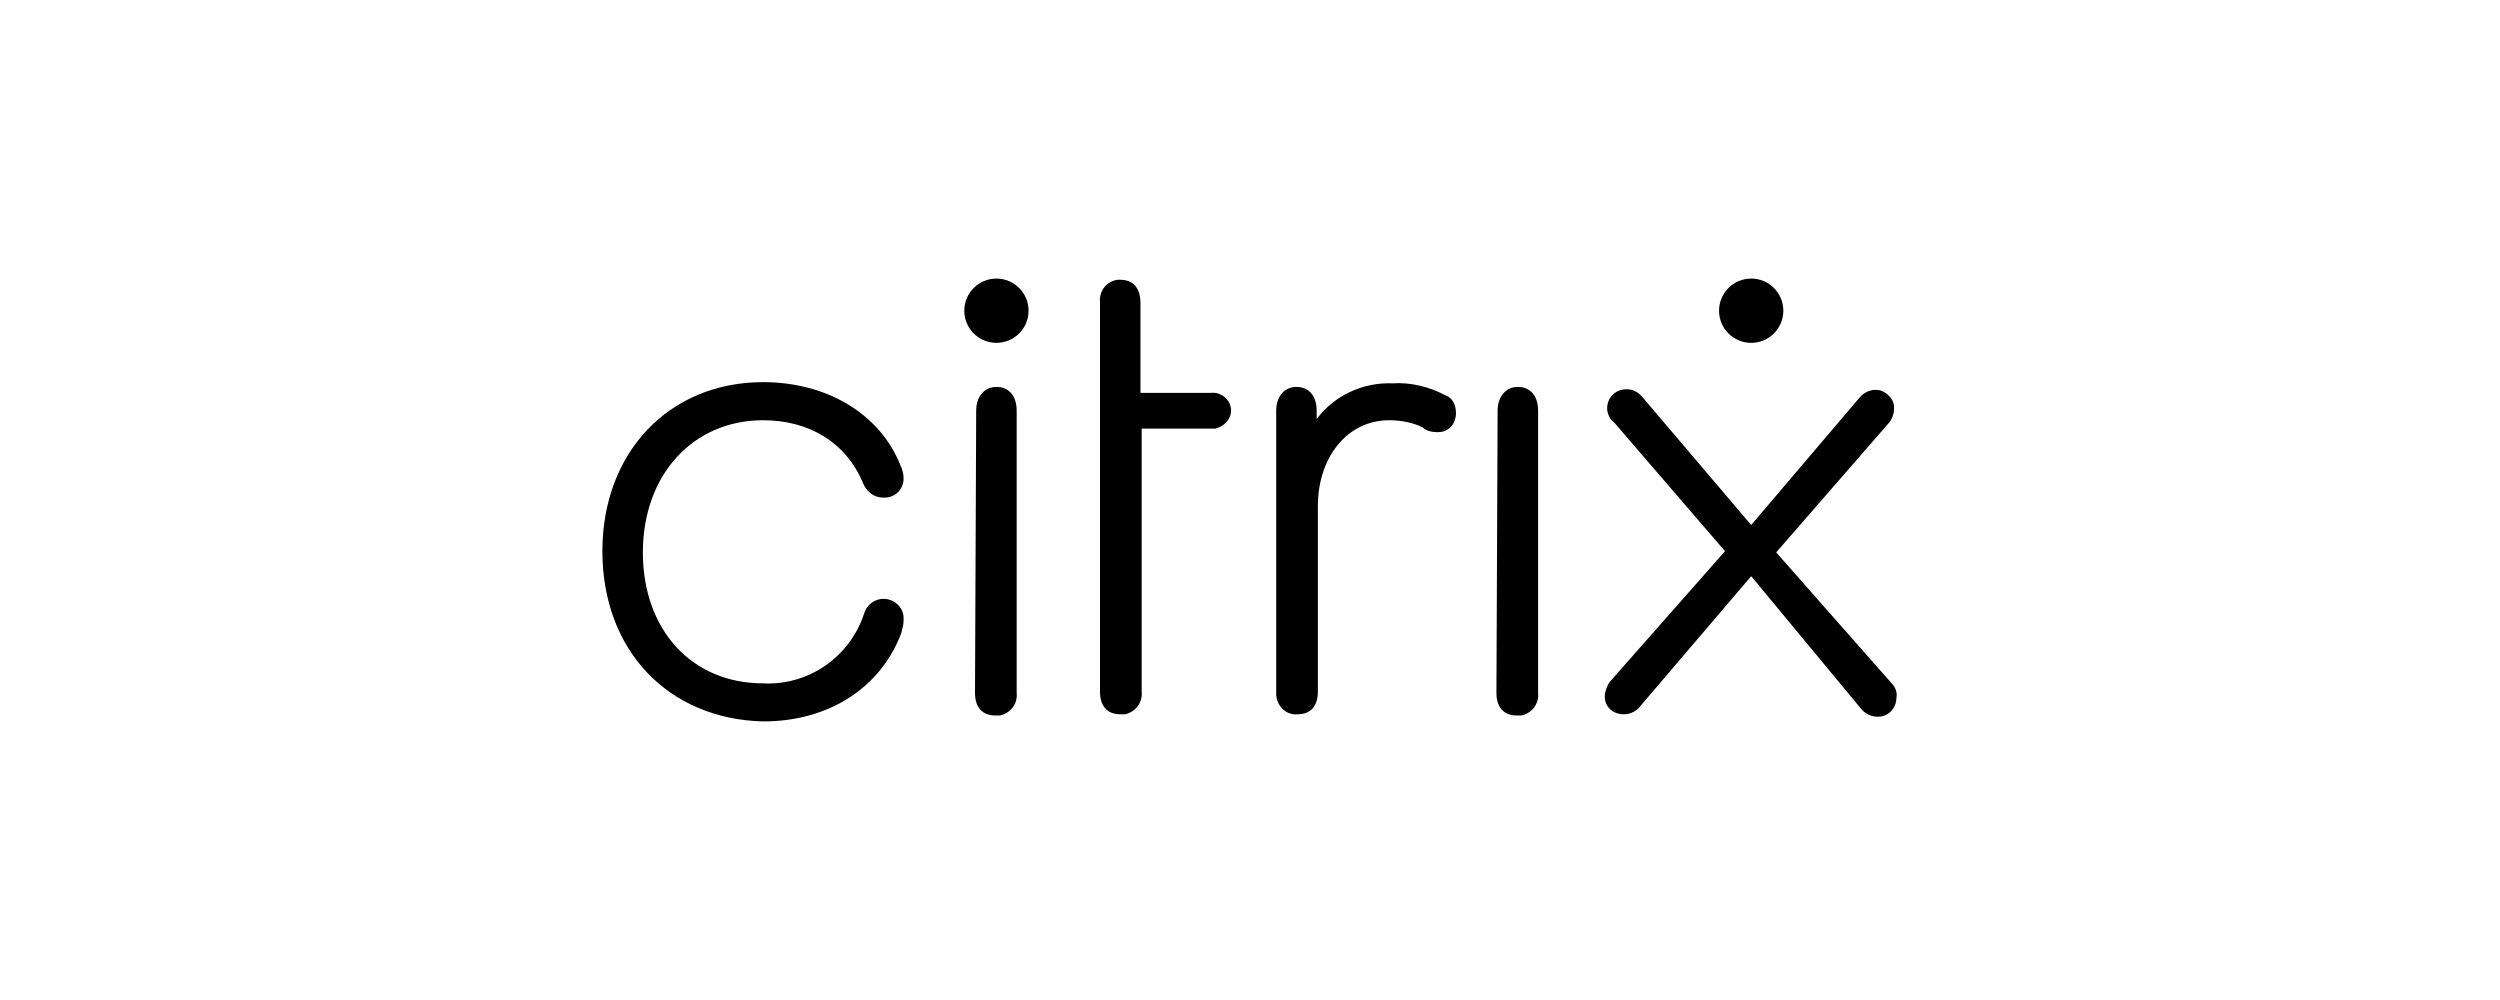 <?xml version="1.0" encoding="utf-8"?>
<!-- Generator: Adobe Illustrator 25.3.1, SVG Export Plug-In . SVG Version: 6.00 Build 0)  -->
<svg version="1.1" id="Layer_1" xmlns="http://www.w3.org/2000/svg" xmlns:xlink="http://www.w3.org/1999/xlink" x="0px" y="0px"
	 viewBox="0 0 210 84" style="enable-background:new 0 0 210 84;" xml:space="preserve">
<style type="text/css">
	.st0{fill:#000;}
</style>
<g id="Citrix-White-Logo" transform="translate(-14.9 -9.5)">
	<path id="Path_1041" class="st0" d="M65.5,55.8c0-8.3,5.6-14.2,13.5-14.2c5.4,0,9.8,2.7,11.5,6.9c0.2,0.4,0.3,0.8,0.3,1.2
		c0,0.9-0.7,1.6-1.6,1.6h-0.1c-0.8,0-1.4-0.5-1.7-1.2c-1.4-3.4-4.5-5.3-8.4-5.3c-5.9,0-10.1,4.6-10.1,11.1s4.1,11,10.1,11
		c3.8,0.2,7.3-2.2,8.5-5.9c0.2-0.7,0.9-1.2,1.6-1.2c0.9,0,1.7,0.7,1.7,1.6c0,0,0,0,0,0.1v0.1c0,0.4-0.1,0.7-0.2,1.1
		c-1.7,4.5-6,7.4-11.6,7.4C71,69.9,65.5,64.1,65.5,55.8z"/>
	<path id="Path_1042" class="st0" d="M110.8,67.6c0.1,0.9-0.5,1.7-1.4,1.9c0,0,0,0-0.1,0h-0.3c-1.1,0-1.7-0.7-1.7-1.9V34.9
		c-0.1-1,0.6-1.8,1.5-1.9c0.1,0,0.2,0,0.2,0c1.1,0,1.7,0.7,1.7,2v7.5h5.9c0.8-0.1,1.6,0.5,1.7,1.3c0,0,0,0,0,0
		c0.1,0.8-0.5,1.5-1.3,1.7h-6.2V67.6z"/>
	<path id="Path_1043" class="st0" d="M137.2,44.2c0,0.9-0.6,1.6-1.5,1.6c0,0,0,0,0,0h-0.1c-0.4,0-0.9-0.1-1.2-0.4
		c-0.8-0.4-1.8-0.6-2.8-0.6c-3.6,0-6,3.2-6,7.2v15.6c0,1.2-0.6,1.9-1.7,1.9c-0.9,0.1-1.7-0.6-1.8-1.6c0-0.1,0-0.2,0-0.3V44
		c0-1.2,0.7-2,1.7-2s1.7,0.7,1.7,2v0.7c1.5-2,3.9-3.1,6.4-3c1.5-0.1,3.1,0.3,4.4,1C136.9,42.9,137.2,43.5,137.2,44.2z"/>
	<path id="Path_1044" class="st0" d="M140.7,44c0-1.2,0.7-2,1.7-2s1.7,0.7,1.7,2v23.7c0.1,0.9-0.5,1.7-1.4,1.9c0,0,0,0-0.1,0h-0.3
		c-1.1,0-1.7-0.7-1.7-1.9L140.7,44z"/>
	<path id="Path_1045" class="st0" d="M96.9,44c0-1.2,0.7-2,1.7-2s1.7,0.7,1.7,2v23.7c0.1,0.9-0.5,1.7-1.4,1.9c0,0,0,0-0.1,0h-0.3
		c-1.1,0-1.7-0.7-1.7-1.9L96.9,44z"/>
	<circle id="Ellipse_2" class="st0" cx="98.6" cy="35.6" r="2.7"/>
	<path id="Path_1046" class="st0" d="M162,57.9l-9.3,10.9c-0.3,0.4-0.8,0.7-1.4,0.7c-0.9,0-1.6-0.6-1.6-1.5c0,0,0,0,0,0l0,0
		c0-0.4,0.2-0.9,0.4-1.2l9.7-11l-9.3-10.8c-0.4-0.3-0.6-0.8-0.6-1.2c0-0.9,0.7-1.6,1.6-1.6h0.1c0.5,0,1,0.3,1.3,0.7l9.1,10.7
		l9.1-10.7c0.6-0.7,1.6-0.9,2.3-0.3c0.4,0.3,0.6,0.7,0.6,1.1v0.1c0,0.5-0.2,1-0.5,1.3l-9.4,10.8l9.7,11c0.3,0.3,0.5,0.8,0.4,1.2
		c0,0.9-0.7,1.6-1.5,1.6h-0.1c-0.5,0-1-0.2-1.4-0.7L162,57.9z"/>
	<circle id="Ellipse_3" class="st0" cx="162" cy="35.6" r="2.7"/>
</g>
</svg>
